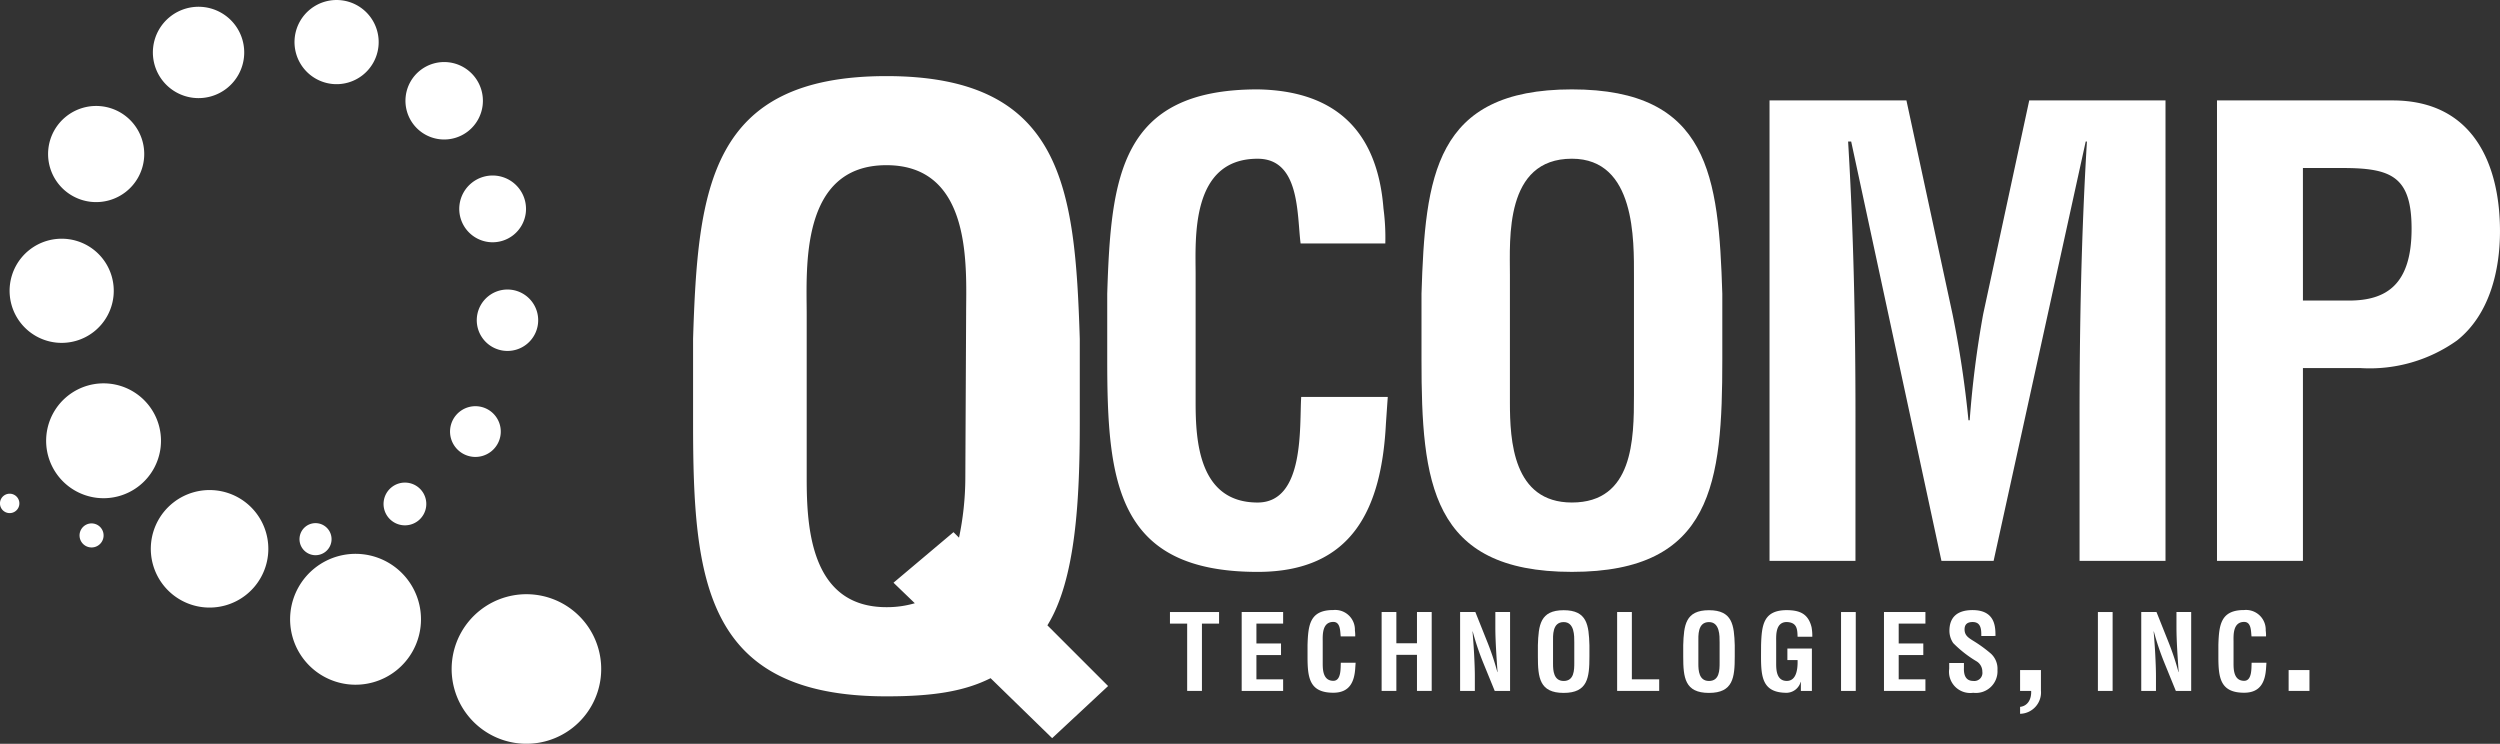 <svg id="logo-qcomp" xmlns="http://www.w3.org/2000/svg" xmlns:xlink="http://www.w3.org/1999/xlink" width="185.289" height="55.125" viewBox="0 0 185.289 55.125">
  <rect x="0" y="0" width="185.289" height="55.125" fill="#333333" stroke="none"/>
  <defs>
    <clipPath id="clip-path">
      <rect id="Rectangle_10" data-name="Rectangle 10" width="185.289" height="55.125" fill="#fff"/>
    </clipPath>
  </defs>
  <g id="Group_9" data-name="Group 9" transform="translate(0 0)" clip-path="url(#clip-path)">
    <path id="Path_72" data-name="Path 72" d="M83.067,55.268l-4.562-4.445c-1.988.995-4.328,1.346-7.72,1.346-13.453,0-14.33-8.539-14.33-20.238V25.673C56.806,14.5,57.683,6.2,70.785,6.2S84.763,14.5,85.115,25.673v6.258c0,5.616-.293,11.581-2.4,14.974l4.5,4.5ZM75.756,40l.409.409a21.933,21.933,0,0,0,.468-4.387l.059-12.166c0-3.392.526-11.054-5.908-11.054s-5.908,7.662-5.908,11.054V36.026c0,3.626.293,9.534,5.908,9.534a7.34,7.34,0,0,0,2.105-.292l-1.58-1.521Z" transform="translate(-5.087 -0.559)" fill="#fff"/>
    <path id="Path_73" data-name="Path 73" d="M110.983,30.075c-.046.638-.091,1.319-.136,1.957-.318,6.233-2.411,11.01-9.509,11.01C90.872,43.042,90.19,36.4,90.19,27.3V22.432c.273-8.69.955-15.151,11.147-15.151,5.687.091,8.872,3,9.327,8.827A16.524,16.524,0,0,1,110.8,18.7h-6.279c-.273-2.185-.046-6.279-3.185-6.279-5,0-4.595,5.96-4.595,8.6v9.464c0,2.821.227,7.416,4.595,7.416,3.5,0,3.094-5.642,3.23-7.826Z" transform="translate(-8.127 -0.656)" fill="#fff"/>
    <path id="Path_74" data-name="Path 74" d="M115.789,22.431c.274-8.69.956-15.15,11.147-15.15s10.875,6.46,11.148,15.15V27.3c0,9.1-.682,15.741-11.148,15.741S115.789,36.4,115.789,27.3Zm6.553,8.053c0,2.821.226,7.416,4.594,7.416,4.55,0,4.6-4.687,4.6-7.963V21.2c0-2.73.136-8.781-4.6-8.781-5,0-4.594,5.961-4.594,8.6Z" transform="translate(-10.434 -0.656)" fill="#fff"/>
    <path id="Path_75" data-name="Path 75" d="M150.508,42.305h-6.369V8.181h10.146L157.7,24.015a76.63,76.63,0,0,1,1.183,7.871h.091a74.475,74.475,0,0,1,1-7.871l3.413-15.834h10.1V42.305h-6.37V31.568c0-6.78.136-13.558.546-20.338h-.091l-6.825,31.075h-3.867L150.191,11.23h-.228c.409,6.78.546,13.558.546,20.338Z" transform="translate(-12.989 -0.738)" fill="#fff"/>
    <path id="Path_76" data-name="Path 76" d="M180.588,42.305V8.181H193.6c6.1,0,7.962,4.914,7.962,9.691,0,2.913-.773,6.188-3.185,8.1a11.149,11.149,0,0,1-7.143,2.047h-4.277V42.305Zm6.369-19.291h3.413c2.775,0,4.64-1.183,4.64-5.324,0-3.913-1.547-4.5-5.141-4.5h-2.913Z" transform="translate(-16.274 -0.738)" fill="#fff"/>
    <path id="Path_77" data-name="Path 77" d="M95.3,49.854h3.64v.858h-1.27V55.7H96.576V50.712H95.3Z" transform="translate(-8.588 -4.493)" fill="#fff"/>
    <path id="Path_78" data-name="Path 78" d="M101.142,55.7V49.853h3.072v.858h-1.98v1.473h1.823v.858h-1.823v1.8h1.98V55.7Z" transform="translate(-9.114 -4.493)" fill="#fff"/>
    <path id="Path_79" data-name="Path 79" d="M110.071,53.6c-.008.109-.016.227-.024.336-.055,1.068-.413,1.885-1.629,1.885-1.793,0-1.911-1.137-1.911-2.7v-.834c.047-1.489.164-2.595,1.911-2.595a1.463,1.463,0,0,1,1.6,1.512,2.787,2.787,0,0,1,.023.444h-1.075c-.047-.375-.009-1.075-.546-1.075-.858,0-.788,1.021-.788,1.473v1.621c0,.484.039,1.271.788,1.271.6,0,.53-.967.553-1.341Z" transform="translate(-9.598 -4.479)" fill="#fff"/>
    <path id="Path_80" data-name="Path 80" d="M112.542,55.7V49.853h1.092v2.316h1.528V49.853h1.091V55.7h-1.091V53.026h-1.528V55.7Z" transform="translate(-10.142 -4.493)" fill="#fff"/>
    <path id="Path_81" data-name="Path 81" d="M121.547,49.854h1.091V55.7H121.5l-.85-2.082a19.515,19.515,0,0,1-.779-2.323h-.016c.039.483.086,1.075.117,1.668s.055,1.169.055,1.637v1.1h-1.092V49.854h1.13l.85,2.128a19.555,19.555,0,0,1,.78,2.323h.015c-.039-.53-.078-1.1-.109-1.661s-.055-1.122-.055-1.645Z" transform="translate(-10.718 -4.493)" fill="#fff"/>
    <path id="Path_82" data-name="Path 82" d="M125.27,52.3c.048-1.489.164-2.595,1.911-2.595s1.863,1.106,1.909,2.595v.834c0,1.559-.116,2.7-1.909,2.7s-1.911-1.137-1.911-2.7Zm1.123,1.379c0,.483.039,1.27.788,1.27.779,0,.787-.8.787-1.364v-1.5c0-.468.023-1.5-.787-1.5-.858,0-.788,1.021-.788,1.474Z" transform="translate(-11.289 -4.479)" fill="#fff"/>
    <path id="Path_83" data-name="Path 83" d="M131.725,55.7V49.853h1.091v4.989h2.026V55.7Z" transform="translate(-11.87 -4.493)" fill="#fff"/>
    <path id="Path_84" data-name="Path 84" d="M137.108,52.3c.046-1.489.163-2.595,1.909-2.595s1.863,1.106,1.91,2.595v.834c0,1.559-.116,2.7-1.91,2.7s-1.909-1.137-1.909-2.7Zm1.122,1.379c0,.483.039,1.27.787,1.27.78,0,.788-.8.788-1.364v-1.5c0-.468.023-1.5-.788-1.5-.856,0-.787,1.021-.787,1.474Z" transform="translate(-12.355 -4.479)" fill="#fff"/>
    <path id="Path_85" data-name="Path 85" d="M143.45,52.3c.046-1.489.164-2.6,1.91-2.6.934.007,1.582.249,1.832,1.263a3.643,3.643,0,0,1,.055.709h-1.091c-.015-.591-.055-1.06-.8-1.091-.857,0-.787,1.021-.787,1.473v1.621c0,.483.039,1.27.787,1.27.623,0,.825-.662.8-1.543h-.756v-.857h1.816v3.141H146.4v-.671h-.015a1.106,1.106,0,0,1-1.029.811c-1.792,0-1.91-1.138-1.91-2.7Z" transform="translate(-12.927 -4.479)" fill="#fff"/>
    <rect id="Rectangle_7" data-name="Rectangle 7" width="1.091" height="5.847" transform="translate(136.45 45.361)" fill="#fff"/>
    <path id="Path_86" data-name="Path 86" d="M153.461,55.7V49.853h3.072v.858h-1.981v1.473h1.824v.858h-1.824v1.8h1.981V55.7Z" transform="translate(-13.829 -4.493)" fill="#fff"/>
    <path id="Path_87" data-name="Path 87" d="M161.153,51.617c.008-.522-.039-1.036-.64-1.036-.366,0-.6.148-.6.545,0,.445.281.616.623.834a10,10,0,0,1,1.325.959,1.523,1.523,0,0,1,.491,1.224,1.605,1.605,0,0,1-1.8,1.683,1.575,1.575,0,0,1-1.778-1.777V53.62h1.092v.344c-.024.569.147.982.686.982a.6.6,0,0,0,.678-.686.886.886,0,0,0-.437-.772,8.557,8.557,0,0,1-1.722-1.348,1.627,1.627,0,0,1-.281-.9c0-1,.561-1.543,1.715-1.543,1.738,0,1.691,1.34,1.7,1.917Z" transform="translate(-14.308 -4.479)" fill="#fff"/>
    <path id="Path_88" data-name="Path 88" d="M164.548,57.308c.55-.058.854-.55.82-1.182h-.82V54.582h1.545v1.509a1.586,1.586,0,0,1-1.545,1.732Z" transform="translate(-14.828 -4.919)" fill="#fff"/>
    <rect id="Rectangle_8" data-name="Rectangle 8" width="1.091" height="5.847" transform="translate(155.487 45.361)" fill="#fff"/>
    <path id="Path_89" data-name="Path 89" d="M177.028,49.854h1.091V55.7h-1.138l-.848-2.082a19.345,19.345,0,0,1-.78-2.323h-.016c.039.483.086,1.075.117,1.668s.055,1.169.055,1.637v1.1h-1.091V49.854h1.13l.849,2.128a19.561,19.561,0,0,1,.78,2.323h.015c-.038-.53-.078-1.1-.109-1.661s-.055-1.122-.055-1.645Z" transform="translate(-15.718 -4.493)" fill="#fff"/>
    <path id="Path_90" data-name="Path 90" d="M184.262,53.6c-.007.109-.015.227-.023.336-.055,1.068-.413,1.885-1.63,1.885-1.792,0-1.909-1.137-1.909-2.7v-.834c.046-1.489.164-2.595,1.909-2.595a1.463,1.463,0,0,1,1.6,1.512,2.789,2.789,0,0,1,.023.444h-1.075c-.046-.375-.008-1.075-.546-1.075-.857,0-.787,1.021-.787,1.473v1.621c0,.484.039,1.271.787,1.271.6,0,.53-.967.554-1.341Z" transform="translate(-16.284 -4.479)" fill="#fff"/>
    <rect id="Rectangle_9" data-name="Rectangle 9" width="1.544" height="1.545" transform="translate(169.623 49.662)" fill="#fff"/>
    <path id="Path_91" data-name="Path 91" d="M7.473,42.641a.891.891,0,1,0,.783.986.89.89,0,0,0-.783-.986" transform="translate(-0.584 -3.842)" fill="#fff"/>
    <path id="Path_92" data-name="Path 92" d="M.8,40.22a.719.719,0,1,0,.631.8.72.72,0,0,0-.631-.8" transform="translate(0 -3.624)" fill="#fff"/>
    <path id="Path_93" data-name="Path 93" d="M33.006,39.321A1.584,1.584,0,1,0,34.4,41.075a1.583,1.583,0,0,0-1.393-1.754" transform="translate(-2.815 -3.543)" fill="#fff"/>
    <path id="Path_94" data-name="Path 94" d="M38.754,33.1a1.88,1.88,0,1,0,1.653,2.082A1.88,1.88,0,0,0,38.754,33.1" transform="translate(-3.304 -2.982)" fill="#fff"/>
    <path id="Path_95" data-name="Path 95" d="M40.852,28.12a2.276,2.276,0,1,1,2.521-2,2.276,2.276,0,0,1-2.521,2" transform="translate(-3.5 -2.125)" fill="#fff"/>
    <path id="Path_96" data-name="Path 96" d="M39.6,19.229a2.474,2.474,0,1,1,2.741-2.175A2.475,2.475,0,0,1,39.6,19.229" transform="translate(-3.371 -1.289)" fill="#fff"/>
    <path id="Path_97" data-name="Path 97" d="M35.569,10.776a2.87,2.87,0,1,1,3.179-2.523,2.87,2.87,0,0,1-3.179,2.523" transform="translate(-2.976 -0.456)" fill="#fff"/>
    <path id="Path_98" data-name="Path 98" d="M26.751,6.218a3.119,3.119,0,1,1,3.456-2.741,3.119,3.119,0,0,1-3.456,2.741" transform="translate(-2.162 0)" fill="#fff"/>
    <path id="Path_99" data-name="Path 99" d="M15.454,7.3A3.385,3.385,0,1,1,19.2,4.327,3.385,3.385,0,0,1,15.454,7.3" transform="translate(-1.122 -0.05)" fill="#fff"/>
    <path id="Path_100" data-name="Path 100" d="M7.073,15.734A3.563,3.563,0,1,1,11.02,12.6a3.564,3.564,0,0,1-3.946,3.134" transform="translate(-0.353 -0.778)" fill="#fff"/>
    <path id="Path_101" data-name="Path 101" d="M4.2,27.14a3.86,3.86,0,1,1,4.276-3.394A3.861,3.861,0,0,1,4.2,27.14" transform="translate(-0.07 -1.753)" fill="#fff"/>
    <path id="Path_102" data-name="Path 102" d="M7.529,39.711a4.256,4.256,0,1,1,4.714-3.742,4.256,4.256,0,0,1-4.714,3.742" transform="translate(-0.339 -2.814)" fill="#fff"/>
    <path id="Path_103" data-name="Path 103" d="M17.137,39.946a4.355,4.355,0,1,1-4.824,3.829,4.357,4.357,0,0,1,4.824-3.829" transform="translate(-1.107 -3.597)" fill="#fff"/>
    <path id="Path_104" data-name="Path 104" d="M29.036,45.146A4.85,4.85,0,1,0,33.3,50.518a4.849,4.849,0,0,0-4.264-5.372" transform="translate(-2.13 -4.066)" fill="#fff"/>
    <path id="Path_105" data-name="Path 105" d="M42.965,48.439a5.542,5.542,0,1,0,4.872,6.139,5.541,5.541,0,0,0-4.872-6.139" transform="translate(-3.315 -4.362)" fill="#fff"/>
    <path id="Path_106" data-name="Path 106" d="M25.72,42.621a1.188,1.188,0,1,0,1.044,1.316,1.188,1.188,0,0,0-1.044-1.316" transform="translate(-2.198 -3.84)" fill="#fff"/>
    <path id="Path_107" data-name="Path 107" d="M16.831,43.759a.99.99,0,1,0,.87,1.1.991.991,0,0,0-.87-1.1" transform="translate(-1.417 -3.943)" fill="#fff"/>
  </g>
</svg>

